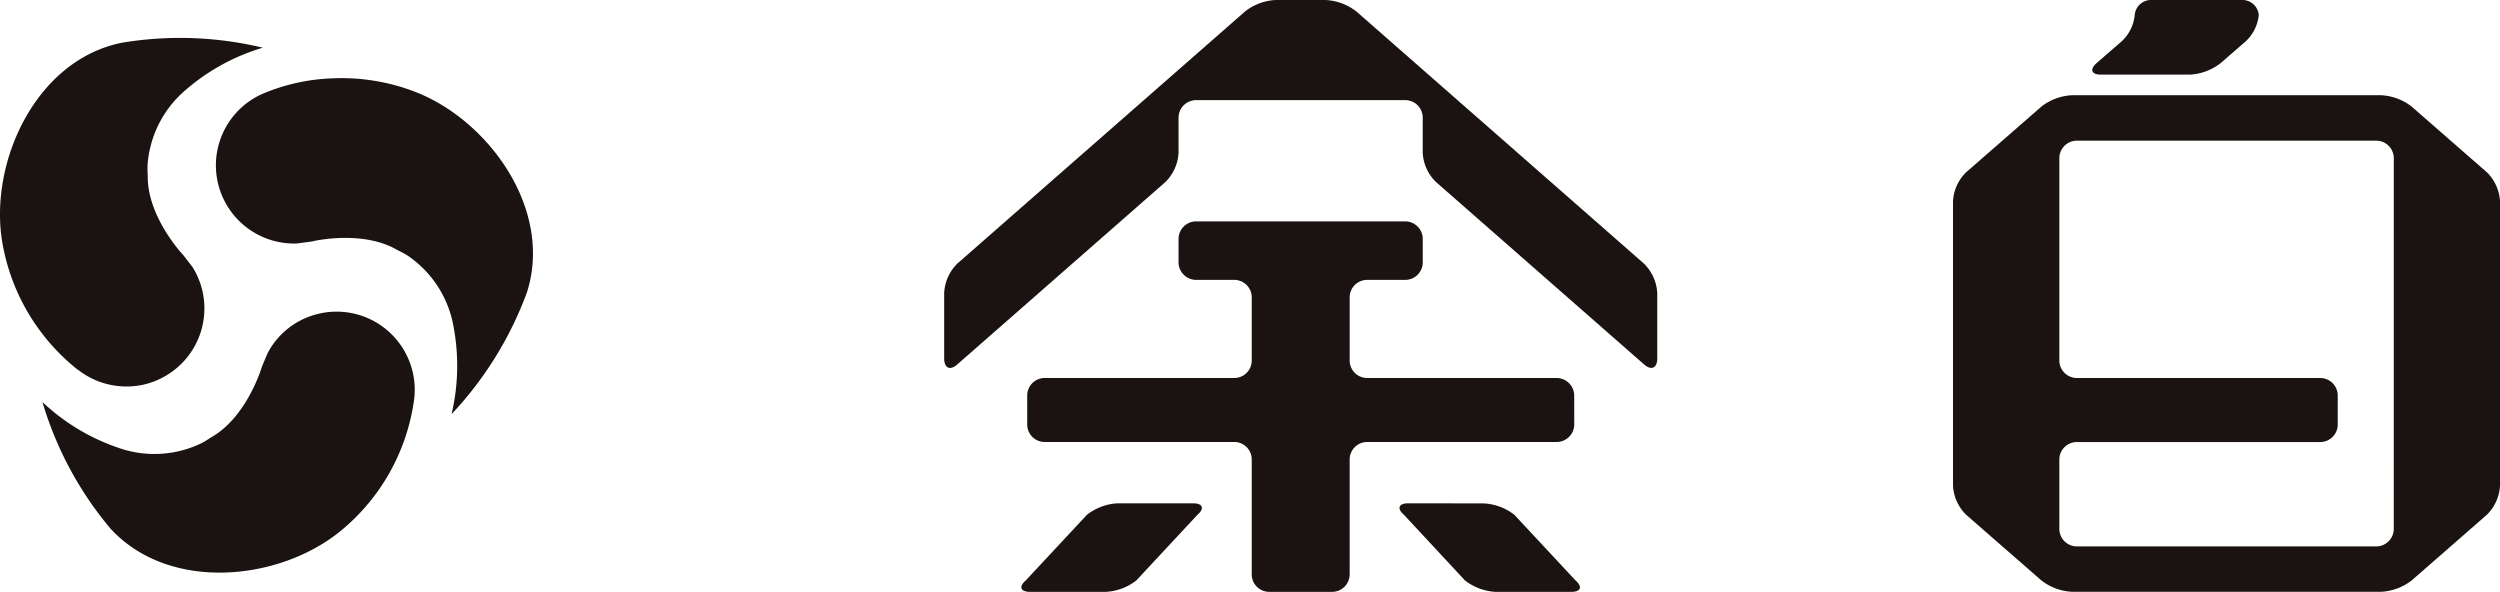 <svg height="65.907" viewBox="0 0 278.387 65.907" width="278.387" xmlns="http://www.w3.org/2000/svg" xmlns:xlink="http://www.w3.org/1999/xlink"><clipPath id="a"><path d="m0 0h278.387v65.907h-278.387z"/></clipPath><g clip-path="url(#a)" fill="#1a1311"><path d="m128.658 33.99a1.967 1.967 0 0 0 -1.962-1.948h-21.109a1.948 1.948 0 0 1 -1.933-1.947v-7.041a1.946 1.946 0 0 1 1.933-1.938h4.26a1.953 1.953 0 0 0 1.943-1.955v-2.606a1.953 1.953 0 0 0 -1.943-1.955h-23.3a1.965 1.965 0 0 0 -1.95 1.955v2.605a1.965 1.965 0 0 0 1.95 1.955h4.246a1.947 1.947 0 0 1 1.955 1.938v7.041a1.949 1.949 0 0 1 -1.955 1.947h-21.105a1.949 1.949 0 0 0 -1.942 1.948v3.228a1.947 1.947 0 0 0 1.942 1.948h21.105a1.948 1.948 0 0 1 1.955 1.948v12.794a1.946 1.946 0 0 0 1.952 1.948h7a1.954 1.954 0 0 0 1.952-1.948v-12.792a1.951 1.951 0 0 1 1.933-1.948h21.115a1.965 1.965 0 0 0 1.962-1.948z" transform="translate(46.639 10.051)"/><path d="m74.659 34.474a6.077 6.077 0 0 1 3.416-1.28h8.413c1.072 0 1.3.581.478 1.28l-6.809 7.311a6.035 6.035 0 0 1 -3.417 1.27h-8.4c-1.082 0-1.3-.571-.495-1.27z" transform="translate(46.375 22.852)"/><path d="m105.089 34.474a6.032 6.032 0 0 0 -3.411-1.27l-8.415-.01c-1.065 0-1.283.581-.468 1.28l6.793 7.311a6.1 6.1 0 0 0 3.417 1.27h8.419c1.069 0 1.283-.571.474-1.27z" transform="translate(63.544 22.852)"/><path d="m108.174 1.28a6.076 6.076 0 0 0 -3.423-1.28h-5.573a5.986 5.986 0 0 0 -3.411 1.28l-32.043 28.08a4.966 4.966 0 0 0 -1.454 3.24v7.328c0 1.069.655 1.364 1.454.658l23.185-20.321a4.949 4.949 0 0 0 1.459-3.232v-3.933a1.958 1.958 0 0 1 1.948-1.948h23.3a1.947 1.947 0 0 1 1.942 1.948v3.931a4.906 4.906 0 0 0 1.471 3.232l23.177 20.317c.8.706 1.467.41 1.467-.658v-7.322a4.99 4.99 0 0 0 -1.467-3.235z" transform="translate(42.869)"/><path d="m179.883 7.553a6.048 6.048 0 0 0 -3.421-1.273h-34.409a6.038 6.038 0 0 0 -3.416 1.273l-8.363 7.3a4.867 4.867 0 0 0 -1.471 3.225v31.7a4.89 4.89 0 0 0 1.471 3.228l8.363 7.3a6.058 6.058 0 0 0 3.416 1.27h34.409a6.069 6.069 0 0 0 3.421-1.27l8.359-7.3a4.913 4.913 0 0 0 1.471-3.228v-31.7a4.891 4.891 0 0 0 -1.471-3.225zm-2 47.023a1.952 1.952 0 0 1 -1.948 1.945h-33.335a1.956 1.956 0 0 1 -1.957-1.945v-7.733a1.951 1.951 0 0 1 1.957-1.943h27.093a1.95 1.95 0 0 0 1.95-1.95v-3.232a1.951 1.951 0 0 0 -1.95-1.948h-27.093a1.957 1.957 0 0 1 -1.957-1.955v-22.521a1.955 1.955 0 0 1 1.957-1.952h33.337a1.951 1.951 0 0 1 1.948 1.952z" transform="translate(88.674 4.323)"/><path d="m156.527 1.661a4.624 4.624 0 0 1 -1.464 2.951l-2.774 2.411a6.075 6.075 0 0 1 -3.419 1.287h-9.916c-1.069 0-1.28-.584-.481-1.287l2.776-2.411a4.588 4.588 0 0 0 1.467-2.951 1.828 1.828 0 0 1 1.953-1.661h9.906a1.835 1.835 0 0 1 1.952 1.661" transform="translate(94.997)"/><path d="m18.649 40.008a8.686 8.686 0 0 0 2.793-11.985c0-.007-1.022-1.325-1.022-1.325-.024-.029-.089-.1-.089-.1-.405-.439-3.937-4.429-3.878-8.726a11.339 11.339 0 0 1 -.014-1.339 12.084 12.084 0 0 1 4.327-8.314 23.121 23.121 0 0 1 8.5-4.63 39.522 39.522 0 0 0 -15.836-.529.166.166 0 0 1 -.086.024c-9.403 2.054-14.472 13.2-13.131 21.916a23.039 23.039 0 0 0 8.381 14.4c.035.025.079.049.122.079-.039-.02-.057-.051-.086-.068a.936.936 0 0 0 .093.069 8.723 8.723 0 0 0 5.629 1.83 8.47 8.47 0 0 0 4.3-1.305" transform="translate(0 1.722)"/><path d="m35.87 45.079a22.881 22.881 0 0 0 8.294-14.579.671.671 0 0 0 -.017.128 8.7 8.7 0 0 0 -11.125-9.7 8.6 8.6 0 0 0 -5.145 4.238l-.65 1.536a.974.974 0 0 1 -.037.145c-.184.554-1.859 5.606-5.609 7.7a10.8 10.8 0 0 1 -1.153.692 12.055 12.055 0 0 1 -9.361.405 23.131 23.131 0 0 1 -8.267-5.03 39.142 39.142 0 0 0 7.471 13.97.412.412 0 0 0 .062.076c6.479 7.12 18.661 5.93 25.539.419" transform="translate(1.926 14.153)"/><path d="m25.011 23.322c.584-.138 5.8-1.207 9.5 1.01a9.117 9.117 0 0 1 1.16.637 12.074 12.074 0 0 1 5.04 7.907 23.512 23.512 0 0 1 -.228 9.688 39.8 39.8 0 0 0 8.357-13.464c.007-.037.034-.066.034-.089 2.931-9.169-4.194-19.121-12.407-22.317a22.678 22.678 0 0 0 -9.02-1.526 21.887 21.887 0 0 0 -7.762 1.626 8.7 8.7 0 0 0 -5.442 8.363 8.716 8.716 0 0 0 9 8.41l1.639-.218c.014 0 .128-.027.128-.027" transform="translate(9.803 3.548)"/></g></svg>